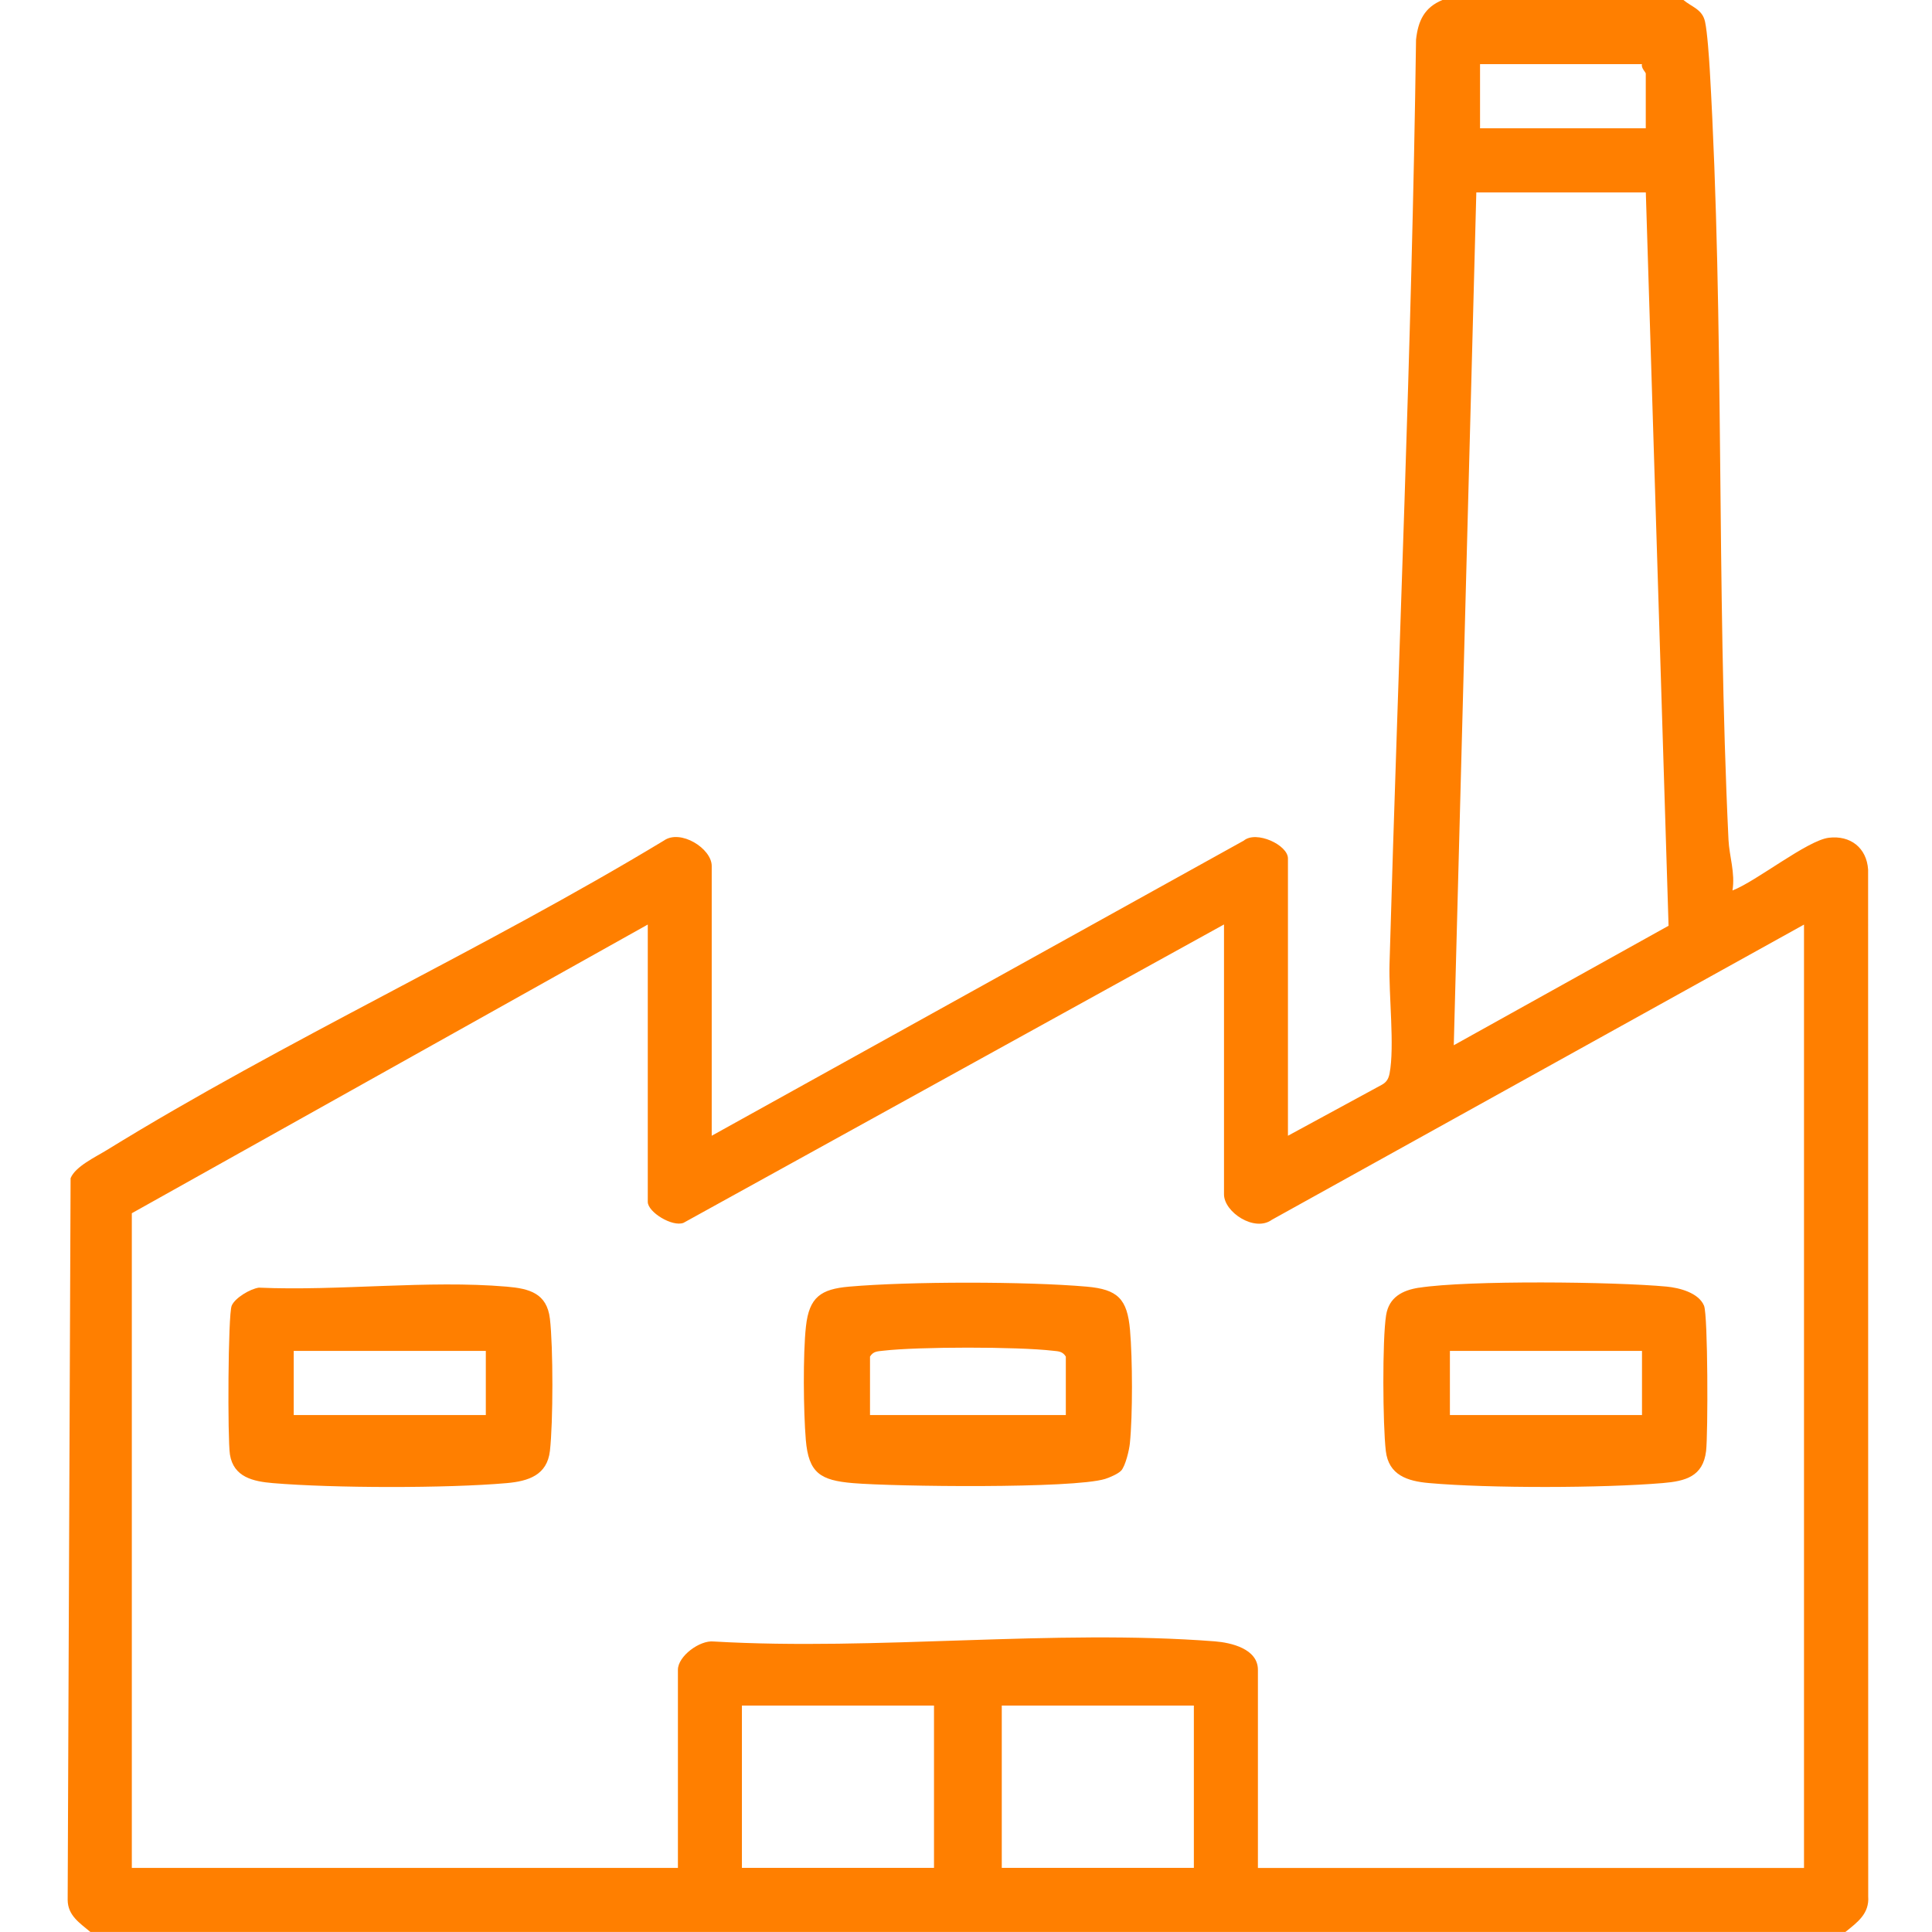 <?xml version="1.0" encoding="UTF-8"?>
<svg id="Layer_1" xmlns="http://www.w3.org/2000/svg" version="1.1" viewBox="0 0 384 384">
  <!-- Generator: Adobe Illustrator 29.6.1, SVG Export Plug-In . SVG Version: 2.1.1 Build 9)  -->
  <defs>
    <style>
      .st0 {
        fill: #ff7f00;
      }
    </style>
  </defs>
  <path class="st0" d="M334.6,0c1.65,1.4,3.75,1.83,4.29,4.31.45,2.06.8,7.17.94,9.57,2.94,50.87,1.29,102.11,3.72,153.02.15,3.25,1.37,6.63.79,10.09,4.68-1.78,14.87-9.96,19.15-10.48s7.53,1.99,7.81,6.34l.02,204.05c.26,3.47-2.16,5.18-4.53,7.09H17.96c-2.09-1.77-4.48-3.24-4.51-6.36l.58-143.45c.94-2.34,4.97-4.22,7.16-5.57,35.52-21.89,74.92-39.87,110.75-61.53,3.3-2.35,9.52,1.56,9.52,5.04v53.62l105.75-58.66c2.47-2.07,8.78.86,8.78,3.54v55.12l18.69-10.15c.93-.52,1.31-1.2,1.51-2.24,1.03-5.36-.19-15.65-.01-21.76,1.74-61.16,4.43-122.33,5.27-183.72.42-3.78,1.67-6.39,5.24-7.87h47.91ZM326.36,12.75h-32.19v12.75h32.94v-10.88c0-.25-.99-1.14-.75-1.88h0ZM327.11,38.25h-33.68l-4.48,169.5,42.69-23.75-4.52-145.75h-.01ZM243.27,183.75l-107.42,59.3c-2.23.86-7.1-2.13-7.1-4.17v-55.12l-102.55,57.38v130.12h108.54v-39.38c0-2.7,4.34-5.92,7.11-5.62,32.37,1.88,67.55-2.51,99.59-.03,3.22.25,8.58,1.47,8.58,5.66v39.38h108.54v-187.5l-105.75,58.66c-3.45,2.53-9.53-1.51-9.53-5.04v-53.64ZM185.64,339h-38.18v32.25h38.18v-32.25h0ZM237.29,339h-38.18v32.25h38.18v-32.25h0Z"/>
  <path class="st0" d="M222.84,292.29c-.53.62-2.34,1.4-3.19,1.66-6.39,1.96-41.89,1.53-50.13.83-6.47-.55-8.81-2-9.36-8.62-.47-5.61-.58-17.04.03-22.53.64-5.81,2.95-7.41,8.58-7.9,11.99-1.05,35.23-1.05,47.22,0,6.18.54,8.07,2.44,8.61,8.63.5,5.69.54,16.9-.03,22.53-.14,1.38-.87,4.42-1.72,5.41h0ZM211.84,281.25v-11.62c-.66-1.07-1.49-1.04-2.58-1.16-6.97-.82-26.79-.82-33.76,0-1.09.13-1.92.09-2.58,1.16v11.62h38.92Z"/>
  <path class="st0" d="M51.45,255.93c15.88.7,33.58-1.54,49.25-.2,4.5.38,8,1.3,8.6,6.38.66,5.59.65,20.68,0,26.28-.56,4.8-4.26,6.01-8.59,6.39-11.89,1.05-34.55,1.01-46.47,0-3.93-.33-7.83-1.19-8.54-5.69-.48-3.02-.39-27.78.35-29.57.64-1.55,3.68-3.35,5.4-3.59h0ZM96.56,268.5h-38.18v12.75h38.18v-12.75Z"/>
  <path class="st0" d="M282.02,255.95c9.84-1.53,38.86-1.2,49.23-.23,2.54.24,6.37,1.22,7.44,3.8.79,1.9.8,25.51.41,28.87-.6,5.08-4.09,6-8.6,6.38-11.92,1.01-34.58,1.06-46.47,0-4.35-.38-8.03-1.6-8.59-6.39-.6-5.13-.72-22.08.06-26.97.57-3.6,3.27-4.96,6.52-5.47h0ZM326.36,268.5h-38.18v12.75h38.18v-12.75Z"/>
</svg>